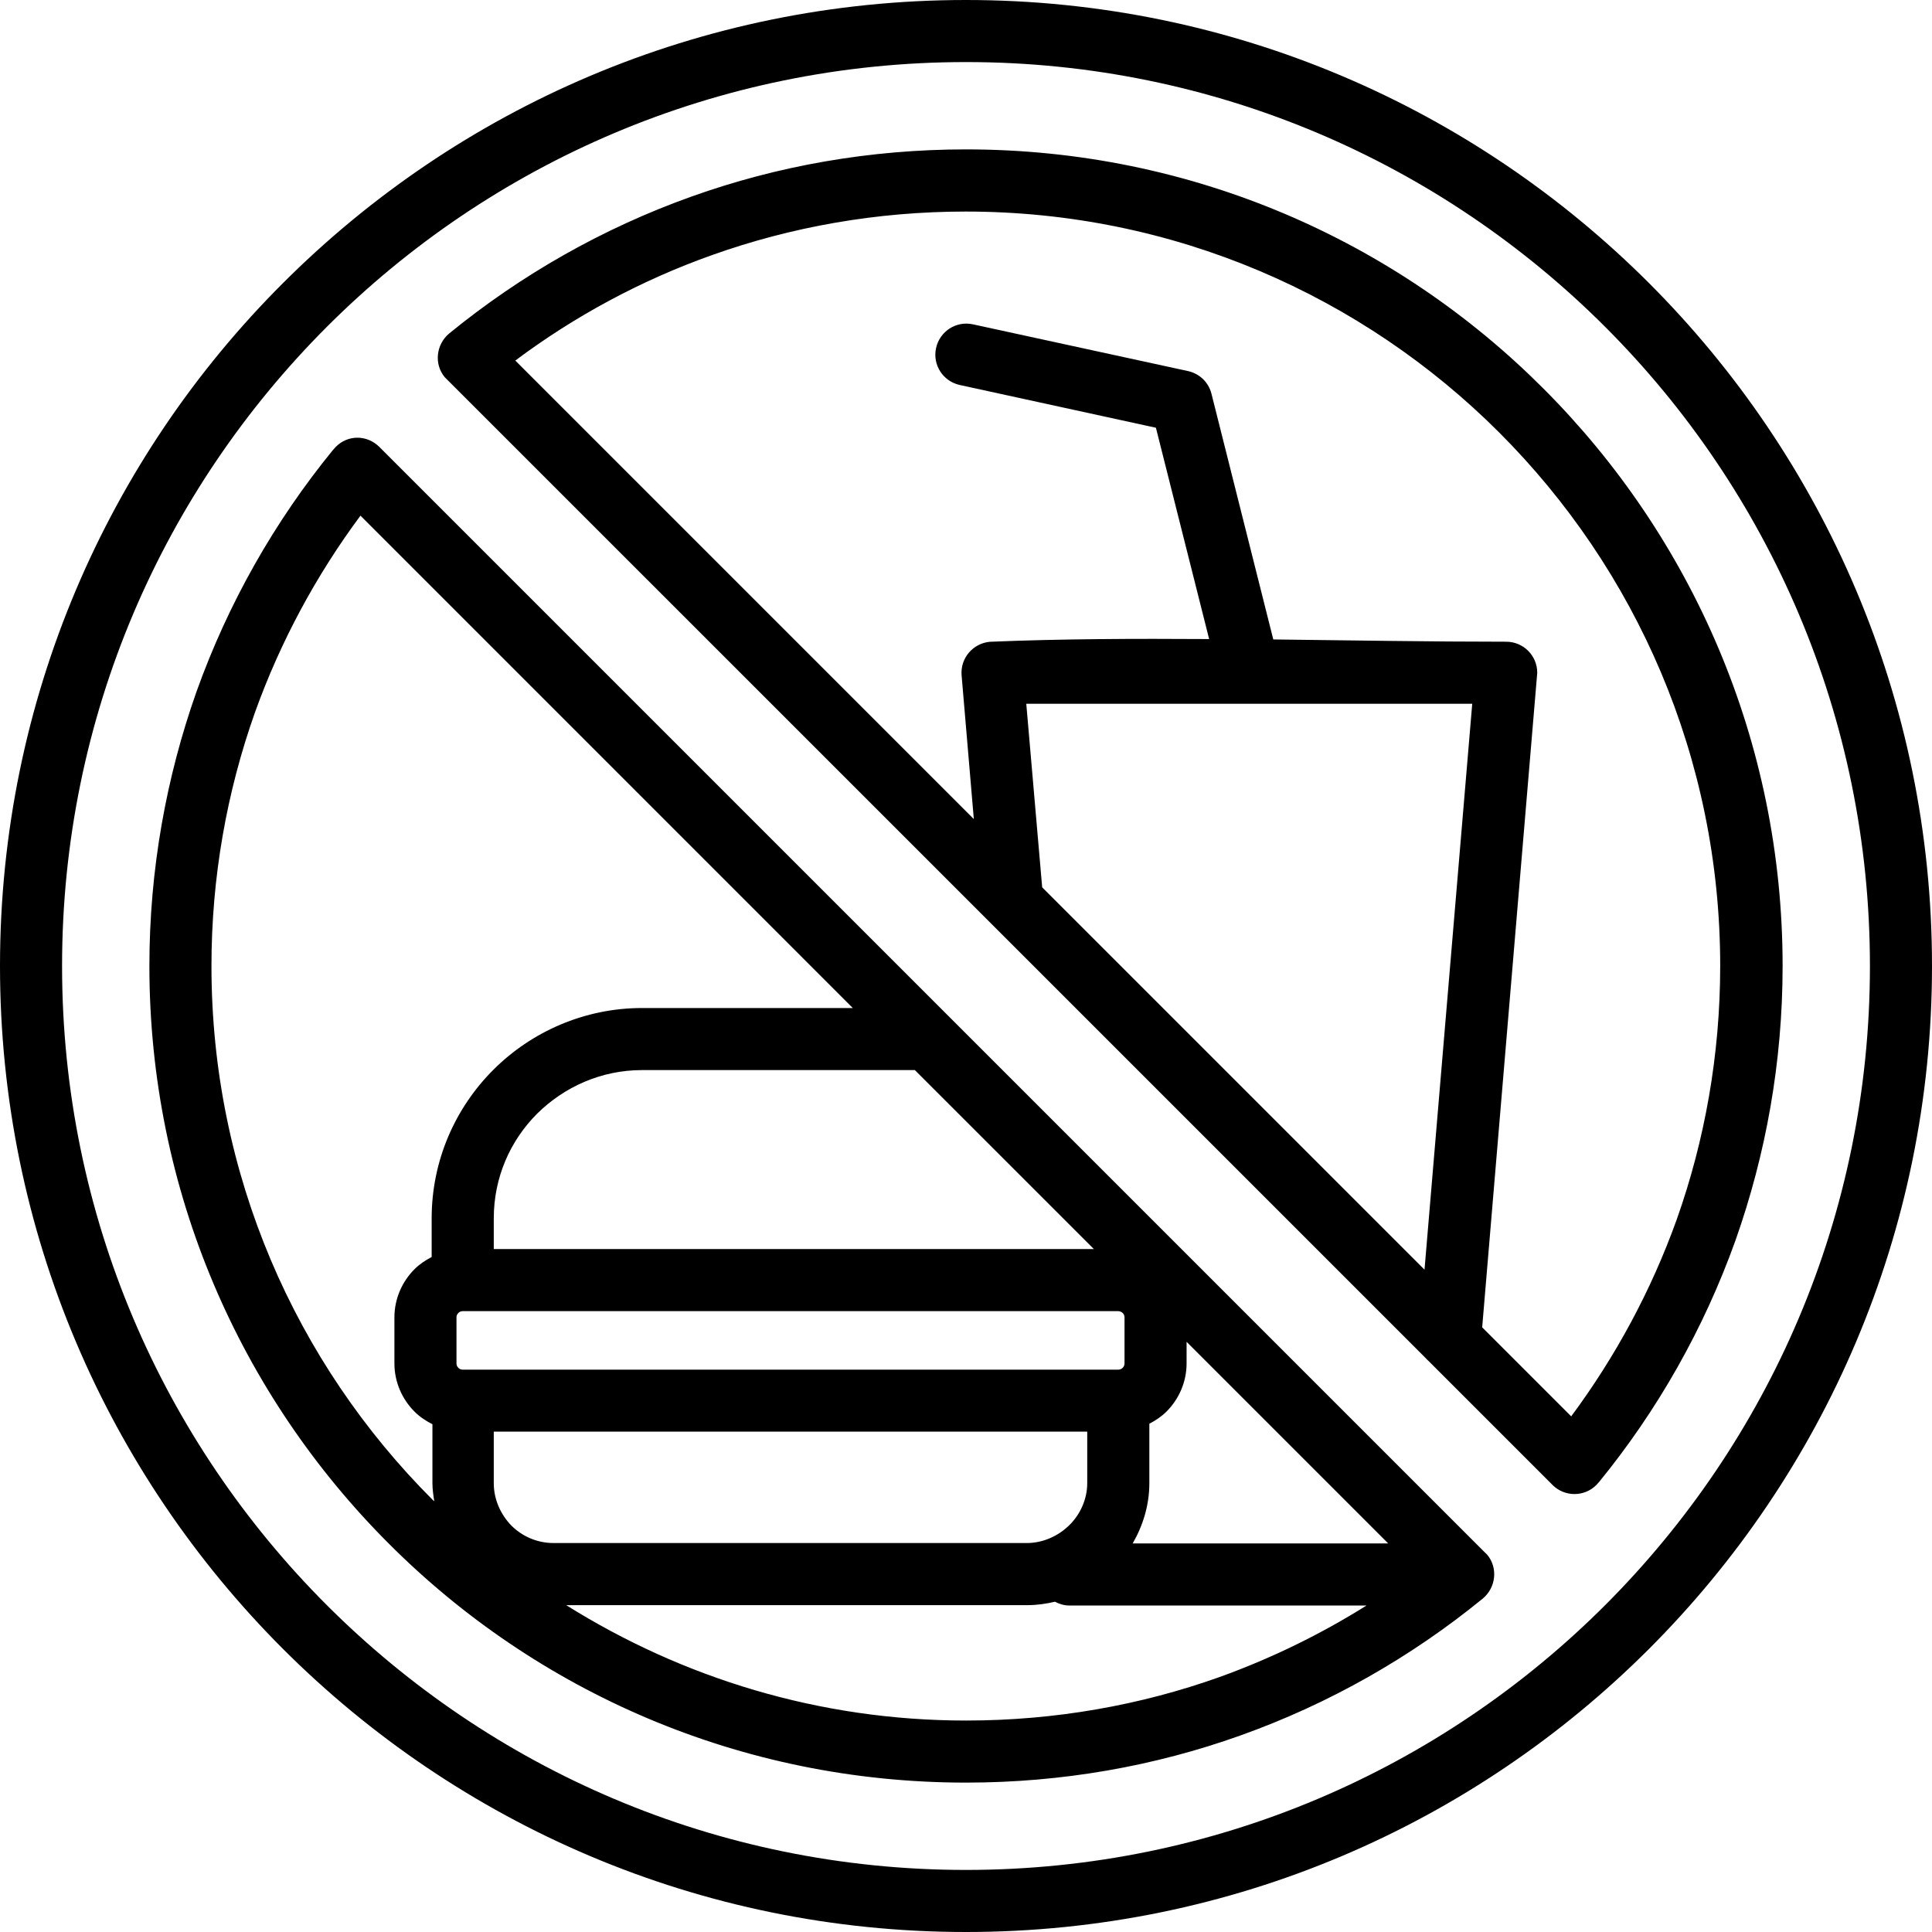 <?xml version="1.0" encoding="UTF-8"?><svg xmlns="http://www.w3.org/2000/svg" xmlns:xlink="http://www.w3.org/1999/xlink" height="400.0" preserveAspectRatio="xMidYMid meet" version="1.0" viewBox="0.0 0.0 400.0 400.0" width="400.0" zoomAndPan="magnify"><g id="change1_1"><path d="M319.55,80.45C289,49.83,246.73,30.93,200,30.93c-19.89,0-39.02,3.4-56.79,9.75c-18.45,6.58-35.39,16.26-50.21,28.36 c-2.72,2.27-3.18,6.35-0.91,9.07l0.45,0.45L205.29,191.3c0.04,0.04,0.07,0.08,0.12,0.12l89.74,89.74c0.17,0.22,0.39,0.39,0.59,0.59 l25.7,25.7c2.5,2.5,6.58,2.5,9.07,0l0.61-0.68c12.02-14.74,21.63-31.61,28.2-49.98c6.28-17.77,9.75-36.9,9.75-56.79 C369.07,153.35,350.17,111.08,319.55,80.45z M212.48,145.71h92.33l-9.88,117.16l-79.16-79.16L212.48,145.71z M347.15,252.48 c-5.29,14.74-12.7,28.43-21.85,40.76l-18.43-18.43l11.4-135.52c0-3.55-2.87-6.43-6.43-6.43c-15.74,0-31.98-0.28-48.22-0.47 l-12.8-50.87c-0.61-2.42-2.5-4.16-4.84-4.69l-44.54-9.68c-3.48-0.76-6.88,1.44-7.64,4.92c-0.76,3.48,1.44,6.88,4.92,7.64l40.6,8.85 l11.02,43.75c-15.34-0.1-30.61-0.05-45.35,0.56c-3.55,0.3-6.2,3.4-5.9,6.96l2.53,29.75l-94.93-94.93 c12.32-9.23,26.09-16.64,40.76-21.85c16.33-5.82,34.03-9,52.48-9c43.1,0,82.19,17.47,110.47,45.75 c28.28,28.28,45.75,67.3,45.75,110.47C356.14,218.37,352.97,236.07,347.15,252.48z M341.4,58.6C305.18,22.38,255.2,0,200,0 S94.82,22.38,58.6,58.6C22.38,94.74,0,144.8,0,200c0,55.2,22.38,105.18,58.6,141.4S144.8,400,200,400s105.18-22.38,141.4-58.6 S400,255.2,400,200S377.62,94.82,341.4,58.6z M332.33,332.33c-33.88,33.88-80.68,54.82-132.33,54.82 c-51.72,0-98.45-20.95-132.33-54.82S12.85,251.72,12.85,200S33.8,101.55,67.67,67.67S148.36,12.85,200,12.85 s98.45,20.94,132.33,54.82c33.88,33.88,54.82,80.68,54.82,132.33C387.15,251.72,366.2,298.45,332.33,332.33z M307.45,321.44 L78.56,92.55c-2.57-2.57-6.58-2.57-9.07,0l-0.61,0.68c-12.02,14.74-21.63,31.61-28.2,49.98c-6.28,17.77-9.75,36.9-9.75,56.79 c0,46.65,18.9,88.92,49.53,119.55C111,350.17,153.27,369.07,200,369.07c19.89,0,39.02-3.4,56.79-9.75 c18.45-6.58,35.39-16.26,50.21-28.36c2.72-2.27,3.18-6.35,0.91-9.07L307.45,321.44z M226.47,258.6H102.23v-6.35 c0-8.47,3.4-16.11,9-21.7c5.6-5.52,13.23-9,21.7-9h56.48L226.47,258.6z M231.53,271.46c0.3,0,0.68,0.15,0.91,0.38 c0.23,0.23,0.38,0.53,0.38,0.91v9.53c0,0.38-0.15,0.68-0.38,0.91c-0.23,0.23-0.53,0.38-0.91,0.38H95.8c-0.38,0-0.68-0.15-0.91-0.38 c-0.23-0.23-0.38-0.53-0.38-0.91v-9.53c0-0.38,0.15-0.68,0.38-0.91c0.23-0.23,0.53-0.38,0.91-0.38H231.53z M105.86,315.84 c-2.19-2.27-3.63-5.37-3.63-8.77v-10.66H225.1v10.66c0,3.4-1.51,6.58-3.78,8.77c-2.27,2.19-5.37,3.63-8.77,3.63h-97.92 C111.23,319.47,108.13,318.11,105.86,315.84z M237.96,307.07v-12.3c1.3-0.68,2.52-1.49,3.55-2.52c2.57-2.57,4.16-6.12,4.16-9.98 v-4.46l41.74,41.74h-52.9C236.64,315.85,237.96,311.62,237.96,307.07z M43.78,200c0-18.37,3.18-36.07,9-52.48 c5.29-14.74,12.7-28.43,21.85-40.76L176.56,208.7h-43.63c-11.95,0-22.91,4.92-30.78,12.78s-12.78,18.75-12.78,30.78v7.99 c-1.3,0.68-2.52,1.49-3.55,2.52c-2.57,2.57-4.16,6.12-4.16,9.98v9.53c0,3.86,1.59,7.41,4.16,9.98c1.07,1.07,2.34,1.92,3.71,2.61 v12.21c0,1.28,0.19,2.51,0.38,3.74c-0.12-0.12-0.26-0.22-0.38-0.34C61.25,282.19,43.78,243.18,43.78,200z M252.48,347.22 c-16.33,5.82-34.03,9-52.48,9c-30.42,0-58.74-8.84-82.77-23.89h95.48c1.97,0,3.87-0.28,5.71-0.71c0.88,0.46,1.85,0.78,2.91,0.78 h61.6C273.39,338.38,263.18,343.36,252.48,347.22z"/></g></svg>